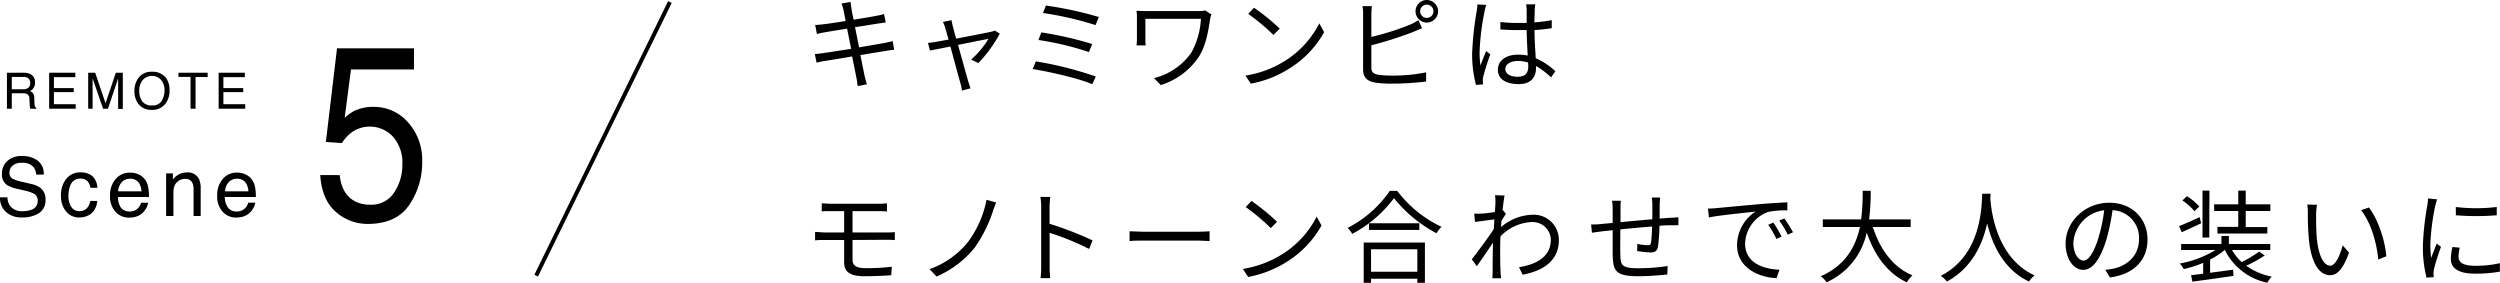 <svg xmlns="http://www.w3.org/2000/svg" viewBox="0 0 620.88 70.25"><defs><style>.cls-1{fill:none;stroke:#000;stroke-miterlimit:10;}</style></defs><g id="レイヤー_2" data-name="レイヤー 2"><g id="design"><line class="cls-1" x1="166.38" y1="0.5" x2="133.16" y2="68.46"/><path d="M1.72,18.06H5.79a4,4,0,0,1,1.66.3,2.13,2.13,0,0,1,1.24,2.12,2.19,2.19,0,0,1-1.26,2.14,1.84,1.84,0,0,1,.79.56,2.08,2.08,0,0,1,.29,1.13l.05,1.2a4.11,4.11,0,0,0,.08.77.75.75,0,0,0,.39.54V27H7.54a1.07,1.07,0,0,1-.09-.3A4.92,4.92,0,0,1,7.38,26l-.07-1.5a1.27,1.27,0,0,0-.63-1.17,2.55,2.55,0,0,0-1.06-.17H2.93V27H1.72Zm3.94,4.11A2.21,2.21,0,0,0,7,21.83a1.39,1.39,0,0,0,.49-1.23,1.34,1.34,0,0,0-.68-1.31,2.16,2.16,0,0,0-1-.18H2.93v3.06Z"/><path d="M12.21,18.06h6.5v1.1H13.39v2.72h4.92v1H13.39v3H18.8V27H12.21Z"/><path d="M21.9,18.06h1.74l2.57,7.58,2.56-7.58H30.5v9H29.34V21.74c0-.19,0-.49,0-.91s0-.88,0-1.36L26.81,27H25.6L23,19.47v.27c0,.22,0,.56,0,1s0,.78,0,1V27H21.9Z"/><path d="M41.22,19.34a5,5,0,0,1,.89,3.05,5.33,5.33,0,0,1-1,3.34,4.05,4.05,0,0,1-3.41,1.56,4.08,4.08,0,0,1-3.25-1.37,5.13,5.13,0,0,1-1.06-3.33,5.31,5.31,0,0,1,.9-3.11,3.92,3.92,0,0,1,3.43-1.66A4.13,4.13,0,0,1,41.22,19.34Zm-1.07,5.72a5,5,0,0,0,.71-2.65A3.81,3.81,0,0,0,40,19.86a2.85,2.85,0,0,0-2.27-1,2.92,2.92,0,0,0-2.26,1,4,4,0,0,0-.88,2.81,4.16,4.16,0,0,0,.75,2.52,2.83,2.83,0,0,0,2.44,1A2.54,2.54,0,0,0,40.15,25.06Z"/><path d="M51.57,18.06v1.07h-3V27H47.32v-7.9h-3V18.06Z"/><path d="M54.3,18.06h6.5v1.1H55.48v2.72H60.4v1H55.48v3H60.9V27H54.3Z"/><path d="M84.37,43.49q.47,4.65,3.67,6.44a7.79,7.79,0,0,0,3.8.9,6.72,6.72,0,0,0,6.09-3.08,12.36,12.36,0,0,0,2-6.83,9.82,9.82,0,0,0-2.35-7,7.88,7.88,0,0,0-9.74-1.39,9.47,9.47,0,0,0-2.91,3l-4-.27L83.7,12h19.11v5.25H87.17l-1.57,12A11.12,11.12,0,0,1,88,27.54a10.67,10.67,0,0,1,4.75-1,11.21,11.21,0,0,1,8.58,3.84,13.87,13.87,0,0,1,3.52,9.73,18.58,18.58,0,0,1-3.23,10.81q-3.21,4.69-10.28,4.69a11.84,11.84,0,0,1-7.95-3q-3.45-3-3.86-9.14Z"/><path d="M1.85,49a4,4,0,0,0,.56,2,3.64,3.64,0,0,0,3.32,1.45,5.68,5.68,0,0,0,1.94-.32,2.22,2.22,0,0,0,1.69-2.19,1.91,1.91,0,0,0-.71-1.69,7.1,7.1,0,0,0-2.28-.86l-1.9-.45A8.51,8.51,0,0,1,1.82,46,3.08,3.08,0,0,1,.48,43.24,4.24,4.24,0,0,1,1.8,40a5.18,5.18,0,0,1,3.73-1.25,6.29,6.29,0,0,1,3.77,1.1,4,4,0,0,1,1.56,3.52H9a3.8,3.8,0,0,0-.61-1.79,3.43,3.43,0,0,0-2.92-1.14,3.3,3.3,0,0,0-2.4.74,2.33,2.33,0,0,0-.73,1.69,1.66,1.66,0,0,0,.86,1.56,11.52,11.52,0,0,0,2.56.79l2,.47a5.87,5.87,0,0,1,2.2.92,3.49,3.49,0,0,1,1.34,3A3.71,3.71,0,0,1,9.57,53a7.51,7.51,0,0,1-4,1,5.8,5.8,0,0,1-4.13-1.39A4.69,4.69,0,0,1,0,49Z"/><path d="M22.83,43.64a4.12,4.12,0,0,1,1.35,3H22.45A3.13,3.13,0,0,0,21.73,45a2.28,2.28,0,0,0-1.81-.64A2.5,2.5,0,0,0,17.49,46,6.74,6.74,0,0,0,17,48.67a5,5,0,0,0,.67,2.67,2.31,2.31,0,0,0,2.11,1.09,2.33,2.33,0,0,0,1.76-.68,3.66,3.66,0,0,0,.89-1.84h1.73A4.62,4.62,0,0,1,22.7,53a4.61,4.61,0,0,1-3,1,4,4,0,0,1-3.31-1.52,5.76,5.76,0,0,1-1.24-3.79,6.33,6.33,0,0,1,1.36-4.33,4.34,4.34,0,0,1,3.44-1.55A4.62,4.62,0,0,1,22.83,43.64Z"/><path d="M34.52,43.36a4.1,4.1,0,0,1,1.6,1.37,4.82,4.82,0,0,1,.7,1.87A11.78,11.78,0,0,1,37,48.93h-7.7A4.62,4.62,0,0,0,30,51.52a2.52,2.52,0,0,0,2.19,1,2.79,2.79,0,0,0,2.2-.93,3,3,0,0,0,.65-1.24h1.75a3.58,3.58,0,0,1-.46,1.3,4.57,4.57,0,0,1-.87,1.17,4.1,4.1,0,0,1-2,1.07,6.21,6.21,0,0,1-1.44.16,4.41,4.41,0,0,1-3.33-1.44,5.62,5.62,0,0,1-1.36-4,6.13,6.13,0,0,1,1.37-4.13,4.55,4.55,0,0,1,3.6-1.6A4.82,4.82,0,0,1,34.52,43.36Zm.63,4.16a4.64,4.64,0,0,0-.5-1.85,2.54,2.54,0,0,0-2.42-1.28,2.64,2.64,0,0,0-2,.88,3.4,3.4,0,0,0-.88,2.25Z"/><path d="M41.26,43.07h1.68v1.5a4.8,4.8,0,0,1,1.59-1.33,4.27,4.27,0,0,1,1.87-.41,3.07,3.07,0,0,1,3,1.58,5.55,5.55,0,0,1,.44,2.46v6.78H48.07V47a3.5,3.5,0,0,0-.29-1.56,1.71,1.71,0,0,0-1.71-1,3.76,3.76,0,0,0-1,.12,2.75,2.75,0,0,0-1.29.87,2.7,2.7,0,0,0-.57,1.08,7.25,7.25,0,0,0-.14,1.6v5.54H41.26Z"/><path d="M61.06,43.36a4,4,0,0,1,1.6,1.37,4.68,4.68,0,0,1,.71,1.87,11.78,11.78,0,0,1,.16,2.33h-7.7a4.62,4.62,0,0,0,.76,2.59,2.52,2.52,0,0,0,2.18,1A2.81,2.81,0,0,0,61,51.57a3.08,3.08,0,0,0,.65-1.24h1.75a3.78,3.78,0,0,1-.46,1.3,4.57,4.57,0,0,1-.87,1.17,4.15,4.15,0,0,1-2,1.07,6.28,6.28,0,0,1-1.44.16,4.41,4.41,0,0,1-3.33-1.44,5.62,5.62,0,0,1-1.36-4,6.08,6.08,0,0,1,1.37-4.13,4.53,4.53,0,0,1,3.59-1.6A4.79,4.79,0,0,1,61.06,43.36Zm.64,4.16a4.64,4.64,0,0,0-.5-1.85,2.54,2.54,0,0,0-2.42-1.28,2.67,2.67,0,0,0-2,.88,3.39,3.39,0,0,0-.87,2.25Z"/><path d="M222.07,12.35c-.52.05-1.32.17-2.24.32-1.38.23-3.7.6-6.15,1,.5,2.45.9,4.45,1,5,.18.73.38,1.58.6,2.27l-2.27.43c-.13-.85-.2-1.6-.38-2.35-.1-.55-.5-2.57-1-5L205,15.12a20.11,20.11,0,0,0-2.2.45l-.44-2.17c.57,0,1.55-.13,2.19-.23,1.25-.17,4-.6,6.83-1.05l-1-5c-2.38.37-4.55.72-5.5.9a17.56,17.56,0,0,0-2,.42l-.43-2.25c.62,0,1.27-.07,2.07-.17,1-.1,3.15-.43,5.5-.8-.27-1.35-.45-2.33-.52-2.63A11.18,11.18,0,0,0,209,.88l2.25-.4c0,.47.15,1.17.23,1.72,0,.27.22,1.3.52,2.7,2.43-.4,4.73-.78,5.78-1a15.71,15.71,0,0,0,1.77-.42l.43,2.1-1.8.25c-1.15.17-3.43.55-5.83.92l1,5,6.18-1.05c1-.2,1.65-.35,2.17-.5Z"/><path d="M248.3,8.37a34.31,34.31,0,0,1-5.32,7.3l-1.78-.87a23.77,23.77,0,0,0,4.3-5.15c-.57.1-4.12.8-7.57,1.5,1,3.6,2.22,8,2.55,9.1.15.47.4,1.24.55,1.69l-2.13.55a12.81,12.81,0,0,0-.37-1.8c-.33-1.12-1.53-5.57-2.5-9.14-2.35.47-4.4.87-5.07,1l-.5-1.9c.7-.05,1.32-.15,2.07-.27.35-.05,1.53-.28,3.05-.55-.38-1.33-.68-2.4-.83-2.88a7.52,7.52,0,0,0-.57-1.5L236.3,5c.08.42.2,1,.35,1.6l.8,3c3.55-.68,7.8-1.5,8.65-1.7a6.22,6.22,0,0,0,1-.3Z"/><path d="M272.13,19l-.85,1.92c-3.33-1.45-10.75-3.12-14.8-3.77l.77-1.9A87.7,87.7,0,0,1,272.13,19Zm-.9-8-.8,1.93a72.7,72.7,0,0,0-12.55-3l.75-1.88A90.06,90.06,0,0,1,271.23,10.92Zm1.65-6.7-.8,1.93a82.76,82.76,0,0,0-13.05-3l.72-1.85A89.31,89.31,0,0,1,272.88,4.22Z"/><path d="M300.85,3.57a11.84,11.84,0,0,0-.32,1.15c-.45,3-1,6.53-2.78,9.35a17.59,17.59,0,0,1-9.47,7.05l-1.7-1.72a15.9,15.9,0,0,0,9.3-6.35,19.35,19.35,0,0,0,2.37-8.38H284.46v5c0,.38,0,1,.07,1.6h-2.27a13.7,13.7,0,0,0,.1-1.6V4.35a13.19,13.19,0,0,0-.1-1.68c.67.05,1.6.08,2.67.08h12.82a7.57,7.57,0,0,0,1.58-.15Z"/><path d="M319.3,15a23.48,23.48,0,0,0,8.35-9.2L328.85,8a24.88,24.88,0,0,1-8.4,8.87,26.8,26.8,0,0,1-9.82,3.9l-1.32-2A25.68,25.68,0,0,0,319.3,15ZM317.83,7.1l-1.58,1.57A51.84,51.84,0,0,0,310,3.45l1.43-1.53A55.67,55.67,0,0,1,317.83,7.1Z"/><path d="M340.58,16.72c0,1.28.53,1.6,1.75,1.85a23,23,0,0,0,3.3.2,41,41,0,0,0,8.55-.8v2.28a71.07,71.07,0,0,1-8.65.52,27,27,0,0,1-4-.25c-1.92-.35-3-1.22-3-3.25V3.52a10.4,10.4,0,0,0-.15-2h2.33a15.47,15.47,0,0,0-.13,2V9.17a66.8,66.8,0,0,0,9.5-3A16.83,16.83,0,0,0,352.28,5l.87,2c-.7.3-1.6.7-2.35,1a94.63,94.63,0,0,1-10.22,3.25ZM357.15,2.8a2.8,2.8,0,1,1-2.8-2.8A2.82,2.82,0,0,1,357.15,2.8ZM356,2.8a1.65,1.65,0,1,0-3.3,0,1.65,1.65,0,1,0,3.3,0Z"/><path d="M369.11,1.22a12.51,12.51,0,0,0-.43,1.68,60.82,60.82,0,0,0-1.22,10,22.57,22.57,0,0,0,.22,3.38c.4-1.13,1-2.6,1.4-3.6l1.05.82A54.77,54.77,0,0,0,368.38,19a4.19,4.19,0,0,0-.12,1.09c0,.25.05.61.07.86l-1.77.14a29.8,29.8,0,0,1-.95-7.84,77.16,77.16,0,0,1,1.12-10.4,11.06,11.06,0,0,0,.18-1.75Zm16.09,18a18.8,18.8,0,0,0-3.72-2.83v.45c0,2.05-1,4.05-4.3,4.05S372,19.55,372,17.35s1.85-3.78,5.1-3.78a11.07,11.07,0,0,1,2.3.23c-.08-1.9-.23-4.28-.25-6.33-.8,0-1.58,0-2.38,0-1.4,0-2.7-.07-4.15-.15V5.47a38.84,38.84,0,0,0,4.2.23c.78,0,1.55,0,2.33,0V2.57a9.6,9.6,0,0,0-.13-1.5h2.28a12,12,0,0,0-.15,1.48c0,.67-.05,1.82-.08,3A32.56,32.56,0,0,0,385.38,5v2c-1.35.22-2.8.37-4.28.47,0,2.48.2,5,.3,7a16.9,16.9,0,0,1,4.88,3.22Zm-5.7-3.68a7.87,7.87,0,0,0-2.52-.4c-1.85,0-3.13.83-3.13,2s1.2,1.92,3,1.92c2.1,0,2.7-1,2.7-2.67C379.53,16.17,379.53,15.87,379.5,15.57Z"/><path d="M211.73,59.6v5c0,1.25.87,2,3.17,2a55.28,55.28,0,0,0,6.58-.35l-.13,2.1c-1.95.15-4.35.25-6.75.25-3.77,0-4.95-1.33-4.95-3.38V59.6h-4.84c-.66,0-1.68,0-2.38.1V57.6c.68,0,1.7.13,2.38.13h4.84v-5.3h-3.32c-.85,0-1.58,0-2.25.07v-2c.67,0,1.4.1,2.25.1h11.9c.8,0,1.5-.05,2.05-.1v2c-.6,0-1.18-.07-2.05-.07h-6.5v5.3h8.42c.53,0,1.5,0,2.08-.1v2a17.48,17.48,0,0,0-2-.08Z"/><path d="M246.6,52.45a33.93,33.93,0,0,1-4.57,9.1,25.07,25.07,0,0,1-9.43,7.13l-1.74-1.83a21.72,21.72,0,0,0,9.44-6.62,25.6,25.6,0,0,0,4.7-10.6l2.4.65C247.1,51,246.8,51.83,246.6,52.45Z"/><path d="M270.5,61.83a65.52,65.52,0,0,0-9.82-4l0,8.25a29.44,29.44,0,0,0,.15,3h-2.4a25,25,0,0,0,.15-3V51.5a14.61,14.61,0,0,0-.2-2.59h2.45c-.07.77-.17,1.84-.17,2.59v4.08a81.88,81.88,0,0,1,10.67,4.12Z"/><path d="M280.53,57.43c.75,0,2.08.12,3.47.12h13.7c1.25,0,2.15-.07,2.7-.12v2.45c-.5,0-1.55-.13-2.67-.13H284c-1.37,0-2.69,0-3.47.13Z"/><path d="M318.65,63a23.62,23.62,0,0,0,8.35-9.2L328.2,56a24.82,24.82,0,0,1-8.4,8.88,27,27,0,0,1-9.82,3.9l-1.32-2A25.84,25.84,0,0,0,318.65,63Zm-1.47-7.93-1.58,1.58a51.87,51.87,0,0,0-6.22-5.23l1.43-1.52A54.56,54.56,0,0,1,317.18,55.1Z"/><path d="M347,47.41a29.76,29.76,0,0,0,11,8.92,8.4,8.4,0,0,0-1.23,1.6,33.6,33.6,0,0,1-10.57-8.72,31,31,0,0,1-10.37,8.87,7,7,0,0,0-1.15-1.48,28.13,28.13,0,0,0,10.47-9.19Zm-8.32,12.82h15.2v10H352v-1H340.5v1h-1.82Zm13.82-4.78V57.1H340V55.45Zm-12,6.45v5.58H352V61.9Z"/><path d="M374,53.1c-.3.45-.72,1.13-1.1,1.73-.05.5-.07,1.05-.12,1.57a12.49,12.49,0,0,1,7.85-3.07,6.24,6.24,0,0,1,6.52,6.25c0,5-3.62,7.62-9,8.65l-.9-1.88c4.17-.62,7.92-2.55,7.9-6.82a4.51,4.51,0,0,0-4.78-4.38,11.46,11.46,0,0,0-7.72,3.55c-.05,1-.08,2-.08,2.9,0,2.25,0,3.75.1,6,0,.42.08,1,.13,1.5h-2.17c0-.35.07-1.08.07-1.48,0-2.37,0-3.6.07-6.35,0-.25,0-.57,0-1-1.2,1.83-2.83,4.2-4,5.85l-1.25-1.72c1.37-1.73,4.22-5.58,5.47-7.53.05-.8.1-1.6.15-2.37-1.12.12-3.27.42-4.82.62l-.2-2.07a12.68,12.68,0,0,0,1.62,0c.8,0,2.25-.2,3.52-.4.08-1.17.13-2,.13-2.32a9.79,9.79,0,0,0-.1-1.85l2.37.08c-.12.6-.32,2-.5,3.72l.13-.05Z"/><path d="M412.3,49.06c-.05.4-.1,1.25-.12,1.77,0,1.12,0,2.35,0,3.45l2.7-.2c.65,0,1.35-.08,1.95-.13v2c-.4,0-1.32,0-1.95,0s-1.67,0-2.75.13a41.39,41.39,0,0,1-.37,5.2c-.23,1.1-.78,1.42-1.9,1.42a29.5,29.5,0,0,1-3.28-.35l.05-1.77a15.46,15.46,0,0,0,2.48.32c.6,0,.85-.1.92-.65.13-.82.23-2.47.28-4-2.55.2-5.45.47-7.9.72,0,2.55-.05,5.13,0,6.08.07,2.67.1,3.57,4.4,3.57a49.93,49.93,0,0,0,7.35-.55l-.08,2.1c-1.65.18-4.67.43-7.17.43-5.73,0-6.27-1.33-6.4-5.28,0-1.07,0-3.67,0-6.15l-2.63.28-2.52.35-.2-2.05c.75,0,1.67,0,2.57-.13l2.78-.25,0-3.45a14.41,14.41,0,0,0-.15-2.07h2.17c-.05.55-.07,1.22-.07,2l0,3.32c2.4-.22,5.28-.5,7.9-.72V50.9a14.45,14.45,0,0,0-.12-1.84Z"/><path d="M426.38,51.68c1.63-.15,6.3-.6,10.85-1,2.7-.22,5-.35,6.67-.43v2a20.83,20.83,0,0,0-4.85.4,8.67,8.67,0,0,0-5.65,7.83c0,4.82,4.5,6.35,8.53,6.5l-.73,2.1c-4.57-.2-9.8-2.65-9.8-8.18a10,10,0,0,1,4.6-8.35c-2.17.25-8.92.9-11.59,1.45l-.23-2.2C425.13,51.78,425.91,51.73,426.38,51.68Zm16.07,7.07-1.27.6a23.33,23.33,0,0,0-2.05-3.52l1.27-.55A27.89,27.89,0,0,1,442.45,58.75Zm2.85-1.07-1.3.6a22.29,22.29,0,0,0-2.12-3.48l1.25-.57A37.1,37.1,0,0,1,445.3,57.68Z"/><path d="M465.13,56.38c1.75,5.5,5,10,9.82,12a9.89,9.89,0,0,0-1.4,1.74c-4.8-2.27-8-6.69-9.95-12.37a17.46,17.46,0,0,1-10,12.37,5.27,5.27,0,0,0-1.4-1.52c6.2-2.7,8.7-7.5,9.72-12.22h-9.22v-1.9h9.52a53.33,53.33,0,0,0,.38-7.1h2a59.12,59.12,0,0,1-.4,7.1h10.32v1.9Z"/><path d="M494.35,48.11c0,.32,0,.72-.05,1.15.23,3.29,1.58,14.84,11,19.14a5.64,5.64,0,0,0-1.38,1.53c-6.45-3.05-9.2-9.45-10.4-14.45-1.1,5-3.67,11-10,14.45A7.11,7.11,0,0,0,482,68.5c10.12-5.17,10.12-17.1,10.29-20.39Z"/><path d="M522.83,67a16.38,16.38,0,0,0,2.12-.3c3.18-.7,6.28-3.05,6.28-7.33a6.86,6.86,0,0,0-6.58-7.17,52.07,52.07,0,0,1-1.47,7.12c-1.53,5.08-3.5,7.7-5.8,7.7S513,64.5,513,60.43c0-5.38,4.8-10.08,10.84-10.08,5.8,0,9.5,4.1,9.5,9.1,0,5.2-3.42,8.68-9.32,9.45Zm-1.63-8.1a39.9,39.9,0,0,0,1.38-6.68,8.64,8.64,0,0,0-7.65,8c0,3.13,1.45,4.5,2.53,4.5S519.93,63.1,521.2,58.93Z"/><path d="M546.66,55.45c-1.65.78-3.38,1.58-4.83,2.23l-.65-1.53c1.33-.52,3.2-1.35,5.1-2.22Zm15.79,8a33.84,33.84,0,0,1-4.6,2.55,16.32,16.32,0,0,0,6.35,2.7,6.39,6.39,0,0,0-1.1,1.52,15.18,15.18,0,0,1-10.57-8.17h0a17.62,17.62,0,0,1-3.65,2.4v3.3c1.82-.25,3.8-.5,5.72-.78l.08,1.55c-3.65.53-7.47,1.07-10.2,1.43l-.32-1.6,3-.38V65.28a28.1,28.1,0,0,1-4.82,1.55,7,7,0,0,0-1-1.38,25.59,25.59,0,0,0,8.9-3.37h-8.55V60.6H551.7v-2h1.85v2h10.28v1.48h-9.5a11.42,11.42,0,0,0,2.4,3,33.41,33.41,0,0,0,4.37-2.6ZM545,52.45a14.78,14.78,0,0,0-3-2.67l1.13-1.05a13.87,13.87,0,0,1,3.07,2.55ZM548.68,59H547V47.33h1.72Zm7.2-6.6h-6V50.75h6V47.33h1.85v3.42h6.12V52.4h-6.12v4h5.37V58H550.71V56.35h5.17Z"/><path d="M575.21,53.25c0,1.55,0,3.83.17,5.85.4,4.15,1.6,6.88,3.35,6.88,1.28,0,2.42-2.55,3.08-5.05l1.57,1.8c-1.48,4.2-3,5.62-4.7,5.62-2.32,0-4.57-2.32-5.25-8.75a65.37,65.37,0,0,1-.27-6.6,13.79,13.79,0,0,0-.15-2.2l2.4.05A23.06,23.06,0,0,0,575.21,53.25Zm17.44,10.4-2,.8c-.43-4.45-1.93-9.35-4.28-12.25l1.95-.67C590.53,54.4,592.3,59.48,592.65,63.65Z"/><path d="M605.26,49.51c-.15.42-.38,1.22-.48,1.67a57.44,57.44,0,0,0-1.2,9.47,25.85,25.85,0,0,0,.2,3.4c.43-1.12,1-2.57,1.38-3.55l1.07.8a56.76,56.76,0,0,0-1.75,5.55,6.69,6.69,0,0,0-.12,1.1l.07.88-1.8.12a31,31,0,0,1-.9-8,68.6,68.6,0,0,1,1.1-9.92,14,14,0,0,0,.18-1.75Zm5.64,12a9.41,9.41,0,0,0-.32,2.28c0,1.12.75,2.22,4.15,2.22a26.9,26.9,0,0,0,6.12-.65l0,2.1a33,33,0,0,1-6.18.5c-4.15,0-6-1.37-6-3.7a14.66,14.66,0,0,1,.4-2.92Zm-1-10.1a43.23,43.23,0,0,0,10.17,0v2.05a61.43,61.43,0,0,1-10.15,0Z"/></g></g></svg>